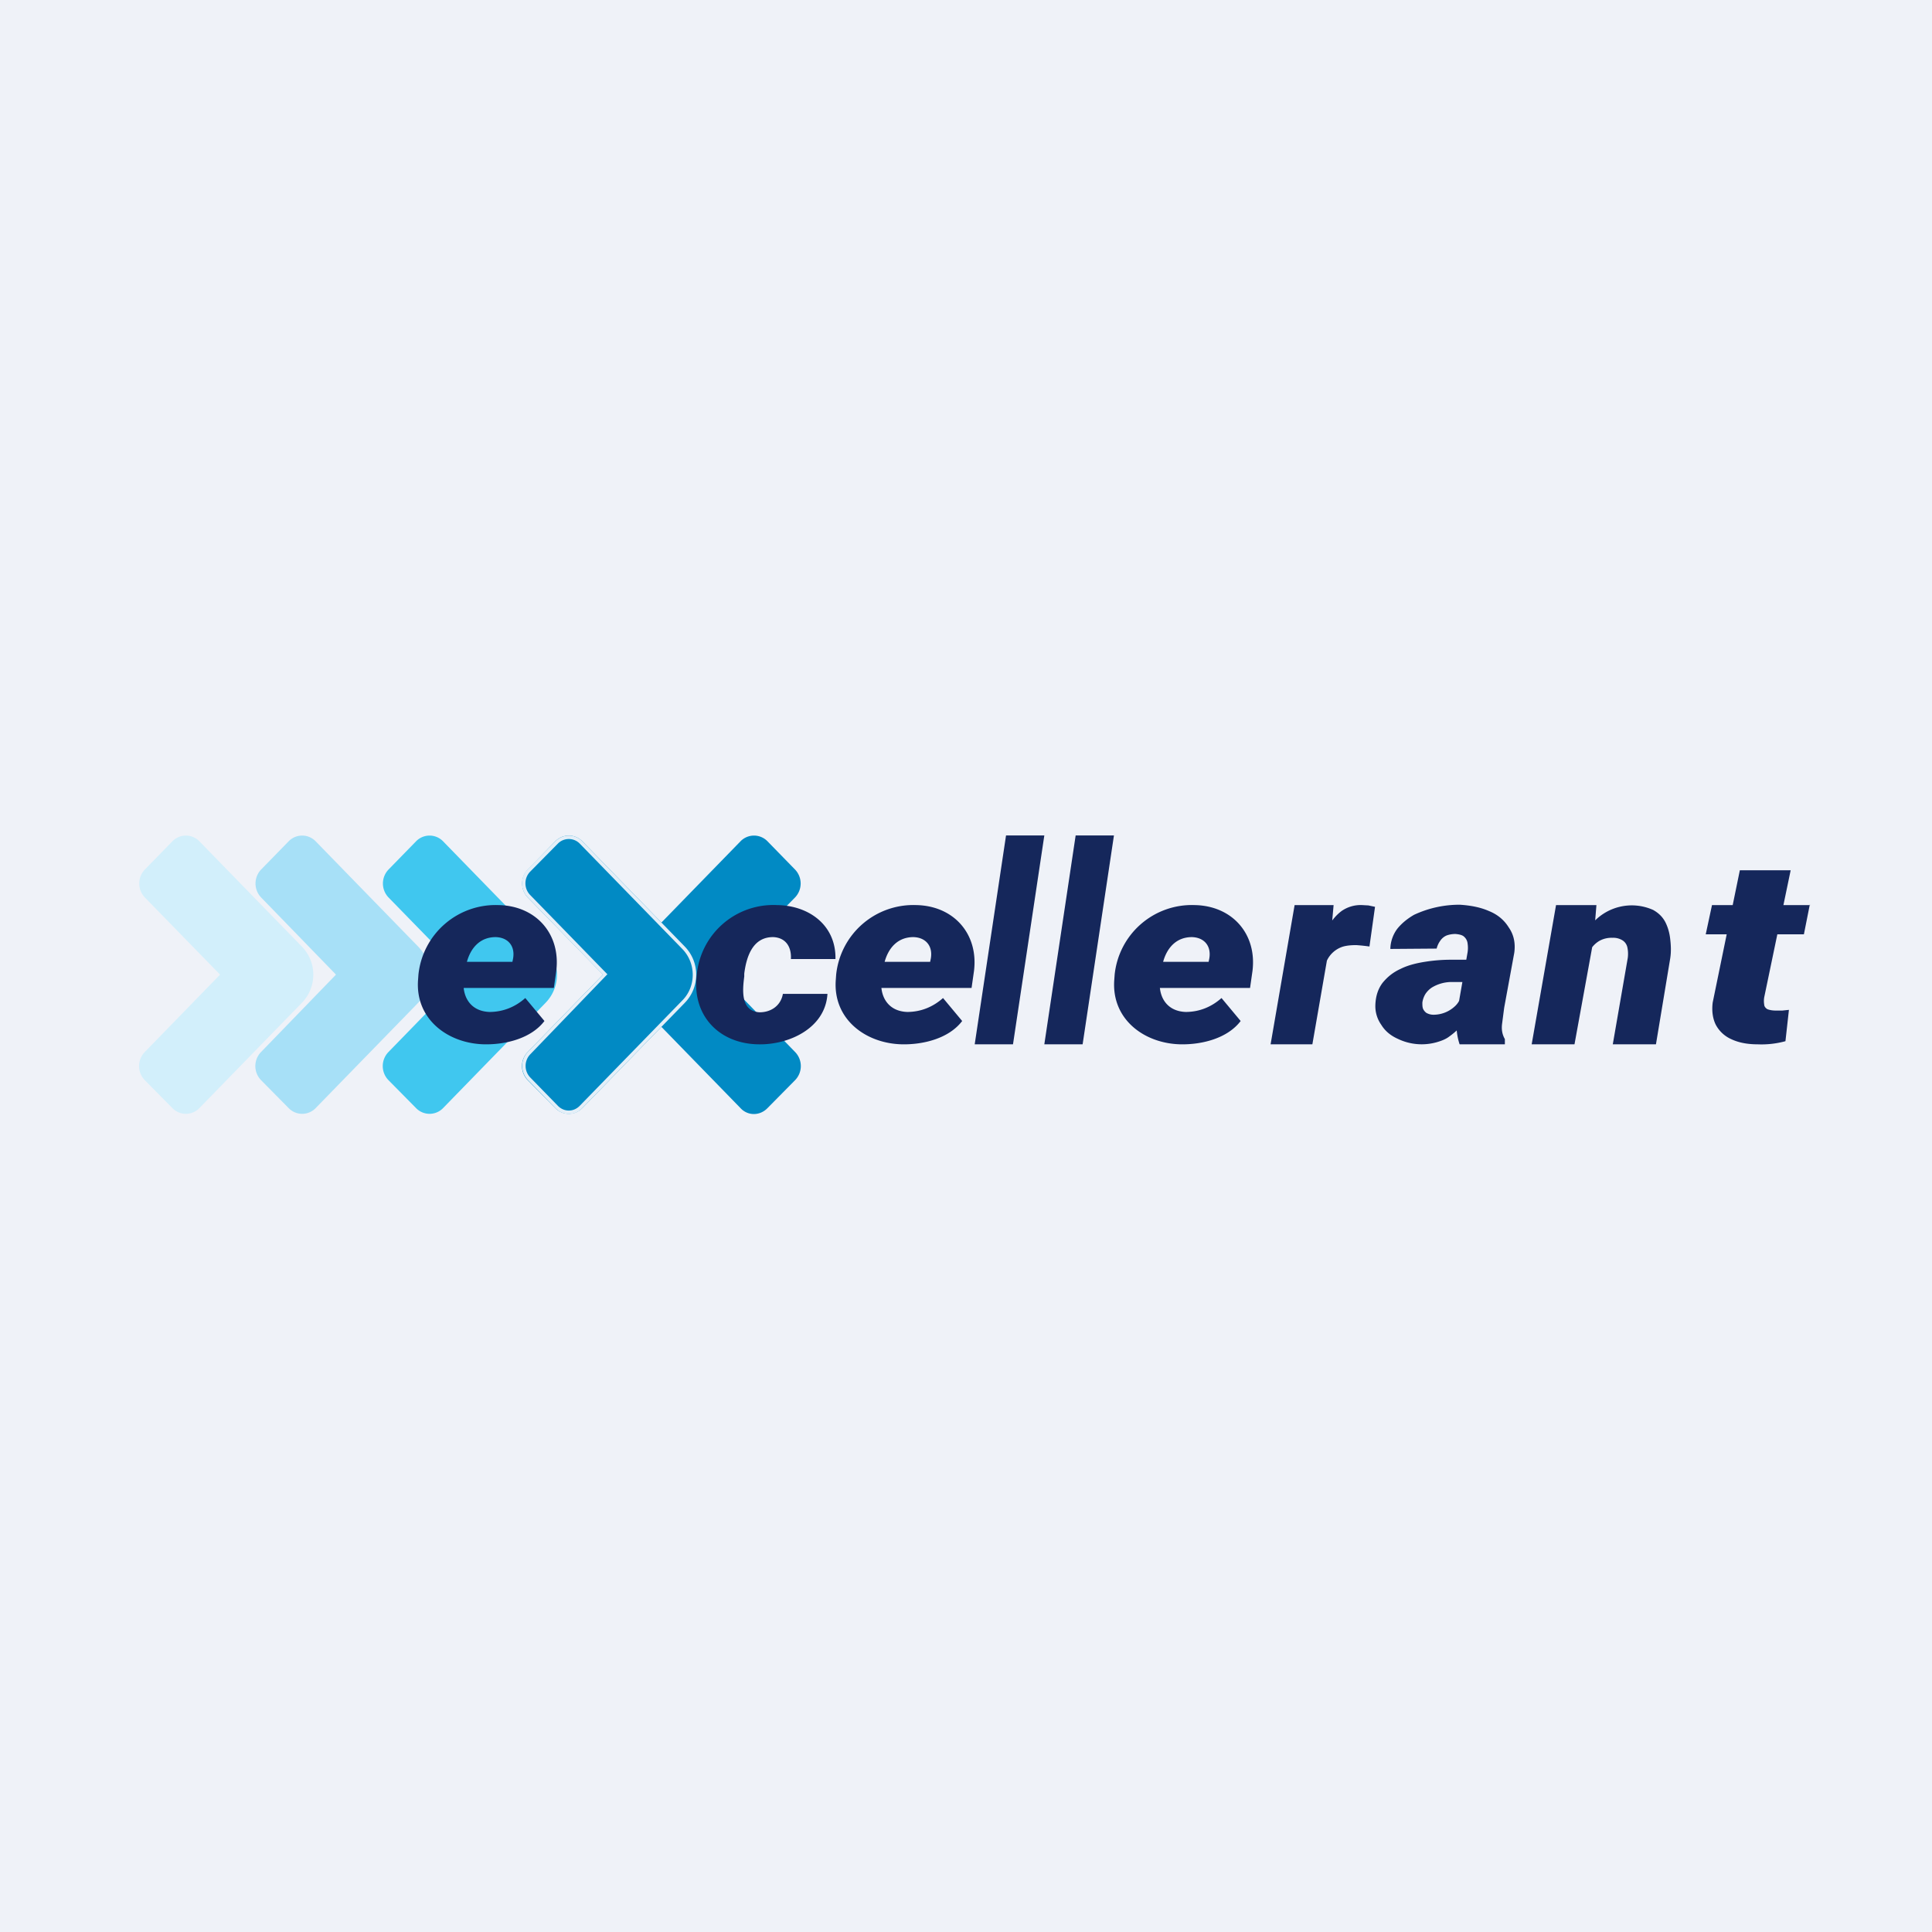 <?xml version="1.0" encoding="UTF-8"?>
<!-- generated by Finnhub -->
<svg viewBox="0 0 55.5 55.5" xmlns="http://www.w3.org/2000/svg">
<path d="M 0,0 H 55.5 V 55.5 H 0 Z" fill="rgb(239, 242, 248)"/>
<path d="M 20.67,27.985 L 22.84,25.78 A 0.58,0.58 0 0,0 22.84,24.98 L 22.05,24.17 A 0.54,0.54 0 0,0 21.27,24.17 L 18.33,27.19 A 1.17,1.17 0 0,0 18.33,28.81 L 21.27,31.83 C 21.48,32.06 21.83,32.06 22.05,31.83 L 22.84,31.03 A 0.58,0.58 0 0,0 22.84,30.22 L 20.68,28 Z" fill="rgb(1, 138, 196)"/>
<path d="M 6.31,27.985 L 4.16,25.78 A 0.58,0.58 0 0,1 4.16,24.98 L 4.95,24.17 A 0.54,0.54 0 0,1 5.73,24.17 L 8.67,27.19 C 9.11,27.64 9.11,28.36 8.67,28.81 L 5.73,31.83 A 0.54,0.54 0 0,1 4.95,31.83 L 4.16,31.03 A 0.58,0.58 0 0,1 4.16,30.22 L 6.32,28 Z" fill="rgb(210, 239, 251)"/>
<path d="M 9.64,27.985 L 7.5,25.78 A 0.58,0.58 0 0,1 7.5,24.98 L 8.29,24.17 A 0.54,0.54 0 0,1 9.07,24.17 L 12.01,27.19 C 12.45,27.64 12.45,28.36 12.01,28.81 L 9.07,31.83 A 0.54,0.54 0 0,1 8.29,31.83 L 7.5,31.03 A 0.58,0.58 0 0,1 7.5,30.22 L 9.65,28 Z" fill="rgb(167, 224, 247)"/>
<path d="M 13.31,27.985 L 11.16,25.78 A 0.58,0.58 0 0,1 11.16,24.98 L 11.95,24.17 A 0.54,0.54 0 0,1 12.73,24.17 L 15.67,27.19 C 16.11,27.64 16.11,28.36 15.67,28.81 L 12.73,31.83 A 0.54,0.54 0 0,1 11.95,31.83 L 11.16,31.03 A 0.58,0.58 0 0,1 11.16,30.22 L 13.32,28 Z" fill="rgb(64, 199, 239)"/>
<path d="M 17.31,27.985 L 15.16,25.78 A 0.58,0.58 0 0,1 15.16,24.98 L 15.95,24.17 A 0.54,0.54 0 0,1 16.73,24.17 L 19.67,27.19 C 20.11,27.64 20.11,28.36 19.67,28.81 L 16.73,31.83 A 0.54,0.54 0 0,1 15.95,31.83 L 15.16,31.03 A 0.58,0.58 0 0,1 15.16,30.22 L 17.32,28 Z" fill="rgb(1, 138, 196)"/>
<path d="M 17.45,27.985 L 15.23,30.29 A 0.48,0.48 0 0,0 15.23,30.95 L 16.02,31.76 C 16.2,31.95 16.48,31.95 16.66,31.76 L 19.6,28.74 C 20,28.34 20,27.67 19.6,27.26 L 16.66,24.24 A 0.44,0.44 0 0,0 16.02,24.24 L 15.23,25.04 A 0.48,0.48 0 0,0 15.23,25.71 L 17.46,28 Z M 17.32,28 L 15.16,30.22 A 0.58,0.58 0 0,0 15.16,31.02 L 15.95,31.83 C 16.17,32.06 16.52,32.06 16.73,31.83 L 19.67,28.81 C 20.11,28.36 20.11,27.64 19.67,27.19 L 16.73,24.17 A 0.54,0.54 0 0,0 15.95,24.17 L 15.16,24.97 A 0.58,0.58 0 0,0 15.16,25.78 L 17.32,28 Z" fill="rgb(228, 239, 248)" fill-rule="evenodd"/>
<path d="M 51.99,25.985 L 51.82,26.84 H 49 L 49.18,26 H 52 Z M 49.98,25 H 51.44 L 50.68,28.65 A 0.63,0.63 0 0,0 50.68,28.86 C 50.68,28.91 50.72,28.96 50.77,28.99 C 50.82,29.01 50.9,29.03 51.01,29.03 H 51.2 L 51.39,29.01 L 51.29,29.91 A 2.6,2.6 0 0,1 50.49,30 C 50.19,30 49.94,29.95 49.73,29.85 A 0.93,0.93 0 0,1 49.29,29.44 C 49.2,29.26 49.17,29.04 49.2,28.8 L 49.98,25 Z M 45.78,26.98 L 45.23,30 H 44 L 44.7,26 H 45.86 L 45.78,26.98 Z M 45.48,27.9 L 45.22,27.92 C 45.24,27.68 45.29,27.45 45.37,27.22 C 45.44,26.99 45.55,26.78 45.69,26.59 A 1.5,1.5 0 0,1 47.49,26.14 C 47.65,26.23 47.76,26.34 47.84,26.49 C 47.91,26.63 47.96,26.79 47.98,26.98 C 48,27.15 48.01,27.34 47.98,27.53 L 47.57,30 H 46.33 L 46.76,27.52 A 0.9,0.9 0 0,0 46.75,27.22 A 0.32,0.32 0 0,0 46.62,27.02 A 0.5,0.5 0 0,0 46.32,26.94 A 0.72,0.72 0 0,0 45.96,27.02 A 0.72,0.72 0 0,0 45.71,27.25 C 45.65,27.35 45.61,27.45 45.56,27.56 L 45.48,27.9 Z M 41.88,28.95 L 42.16,27.35 A 0.83,0.83 0 0,0 42.16,27.11 A 0.3,0.3 0 0,0 42.06,26.91 C 42.01,26.86 41.92,26.84 41.81,26.83 C 41.71,26.83 41.61,26.85 41.54,26.88 A 0.43,0.43 0 0,0 41.37,27.03 A 0.65,0.65 0 0,0 41.27,27.25 L 39.94,27.26 A 1,1 0 0,1 40.14,26.68 C 40.27,26.52 40.43,26.39 40.62,26.28 A 3.07,3.07 0 0,1 41.94,25.99 C 42.24,26.01 42.52,26.06 42.77,26.17 C 43.02,26.27 43.21,26.43 43.34,26.64 C 43.48,26.84 43.54,27.08 43.5,27.37 L 43.21,28.95 L 43.15,29.41 C 43.13,29.57 43.15,29.71 43.23,29.85 V 30 H 41.93 A 1.76,1.76 0 0,1 41.84,29.44 C 41.84,29.28 41.86,29.12 41.88,28.95 Z M 42.31,27.57 L 42.19,28.21 H 41.67 A 1.1,1.1 0 0,0 41.13,28.37 A 0.67,0.67 0 0,0 40.95,28.55 A 0.64,0.64 0 0,0 40.86,28.8 C 40.86,28.87 40.86,28.93 40.88,28.98 A 0.3,0.3 0 0,0 40.98,29.1 C 41.04,29.13 41.1,29.15 41.18,29.15 A 0.9,0.9 0 0,0 41.78,28.92 A 0.57,0.57 0 0,0 41.95,28.67 L 42.19,29.17 A 1.92,1.92 0 0,1 41.64,29.77 C 41.54,29.85 41.41,29.9 41.27,29.94 A 1.58,1.58 0 0,1 40.15,29.84 C 39.95,29.75 39.79,29.62 39.68,29.44 A 0.93,0.93 0 0,1 39.51,28.86 C 39.52,28.61 39.59,28.4 39.72,28.23 C 39.86,28.06 40.02,27.93 40.24,27.83 C 40.44,27.73 40.68,27.67 40.93,27.63 C 41.18,27.59 41.43,27.57 41.67,27.57 H 42.31 Z M 38.2,27.12 L 37.7,30 H 36.5 L 37.19,26 H 38.31 L 38.21,27.12 Z M 39.5,26.05 L 39.34,27.19 A 5.18,5.18 0 0,0 38.96,27.15 C 38.83,27.15 38.7,27.16 38.59,27.19 A 0.76,0.76 0 0,0 38.12,27.59 C 38.07,27.69 38.03,27.8 38.01,27.93 L 37.81,27.79 C 37.83,27.6 37.87,27.41 37.92,27.21 C 37.98,27 38.06,26.81 38.16,26.61 C 38.26,26.44 38.38,26.29 38.54,26.17 A 0.96,0.96 0 0,1 39.13,26 L 39.31,26.01 L 39.5,26.05 Z M 32,24 L 31.1,30 H 30 L 30.9,24 H 32 Z M 30,24 L 29.1,30 H 28 L 28.9,24 H 30 Z M 21.82,29.08 C 22.15,29.08 22.43,28.89 22.49,28.55 H 23.77 C 23.71,29.54 22.66,30.02 21.78,30 C 20.66,29.98 19.89,29.18 20.01,28.05 L 20.02,27.96 A 2.21,2.21 0 0,1 22.32,26 C 23.24,26.01 24.02,26.58 24,27.55 H 22.72 C 22.74,27.21 22.58,26.94 22.22,26.92 C 21.62,26.91 21.44,27.49 21.38,27.97 V 28.05 C 21.33,28.44 21.27,29.05 21.82,29.08 Z M 13.92,30 C 12.86,29.98 11.92,29.27 12.01,28.14 L 12.02,28 A 2.23,2.23 0 0,1 14.32,26 C 15.4,26.02 16.11,26.83 15.98,27.89 L 15.91,28.38 H 12.45 L 12.59,27.63 H 14.72 L 14.74,27.53 C 14.8,27.17 14.59,26.93 14.24,26.92 C 13.79,26.92 13.52,27.23 13.41,27.64 C 13.38,27.76 13.35,27.88 13.34,28 L 13.32,28.14 C 13.27,28.64 13.52,29.05 14.06,29.07 C 14.46,29.07 14.81,28.92 15.09,28.67 L 15.64,29.33 C 15.26,29.83 14.53,30.01 13.92,30 Z M 25.92,30 C 24.86,29.98 23.92,29.27 24.01,28.14 L 24.02,28 A 2.23,2.23 0 0,1 26.32,26 C 27.4,26.02 28.11,26.83 27.98,27.89 L 27.91,28.38 H 24.45 L 24.59,27.63 H 26.72 L 26.74,27.53 C 26.8,27.17 26.59,26.93 26.24,26.92 C 25.79,26.92 25.52,27.23 25.41,27.64 C 25.38,27.76 25.35,27.88 25.34,28 L 25.32,28.14 C 25.27,28.64 25.52,29.05 26.06,29.07 C 26.46,29.07 26.81,28.92 27.09,28.67 L 27.64,29.33 C 27.26,29.83 26.53,30.01 25.92,30 Z M 33.92,30 C 32.86,29.98 31.92,29.27 32.01,28.14 L 32.02,28 A 2.23,2.23 0 0,1 34.32,26 C 35.4,26.02 36.11,26.83 35.98,27.89 L 35.91,28.38 H 32.45 L 32.59,27.63 H 34.72 L 34.74,27.53 C 34.8,27.17 34.59,26.93 34.24,26.92 C 33.79,26.92 33.52,27.23 33.41,27.64 C 33.38,27.76 33.35,27.88 33.34,28 L 33.32,28.14 C 33.27,28.64 33.52,29.05 34.06,29.07 C 34.46,29.07 34.81,28.92 35.09,28.67 L 35.64,29.33 C 35.26,29.83 34.53,30.01 33.92,30 Z" fill="rgb(21, 39, 91)"/>
</svg>
